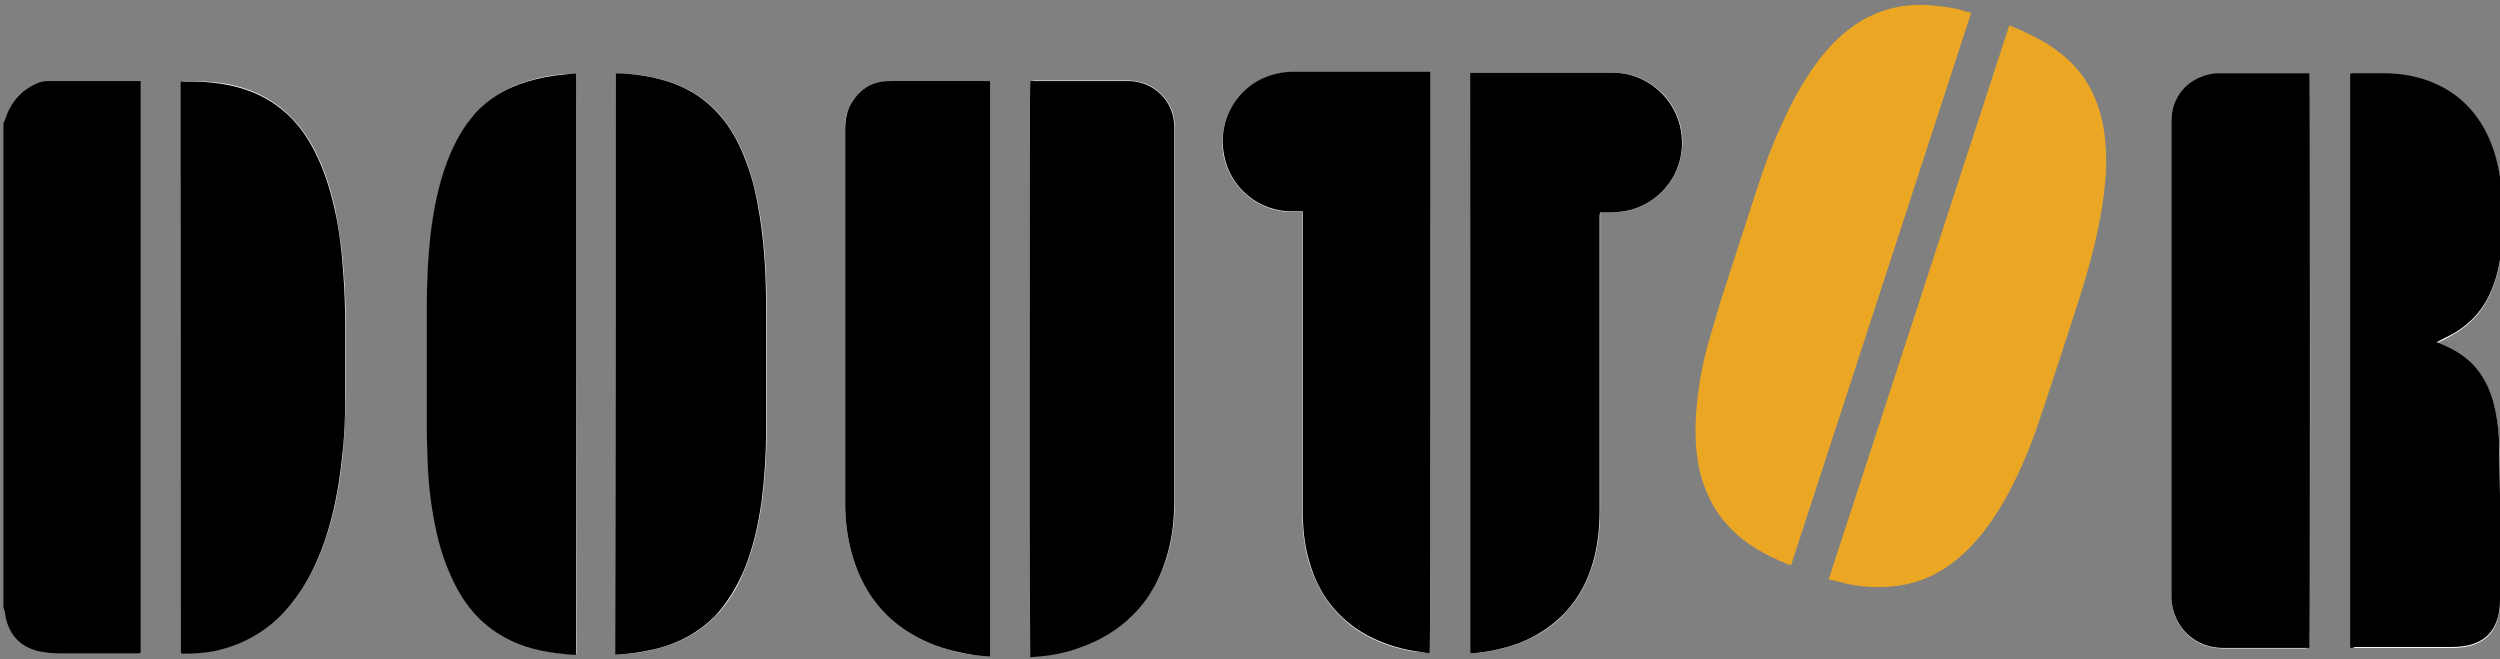 <?xml version="1.0" encoding="utf-8"?>
<!-- Generator: Adobe Illustrator 18.1.1, SVG Export Plug-In . SVG Version: 6.00 Build 0)  -->
<svg version="1.1" id="レイヤー_1" xmlns="http://www.w3.org/2000/svg" xmlns:xlink="http://www.w3.org/1999/xlink" x="0px"
	 y="0px" viewBox="0 0 512 135" enable-background="new 0 0 512 135" xml:space="preserve">
<rect x="0" y="0" width="512" height="135" fill="#808080" stroke="none"/>
<g>
	<path fill-rule="evenodd" clip-rule="evenodd" fill="#FFFFFF" d="M37,133.7c0.2,0,0.2,0.1,0.3,0.1c2.6,0,5.2-0.2,7.8-0.8
		c6-1.4,10.8-4.7,14.7-9.5c3-3.8,5.1-8,6.7-12.5c2-5.8,3.1-11.8,3.7-17.9c0.4-4.2,0.5-8.3,0.6-12.5c0-4.4,0-8.8,0-13.3
		c0-3.8-0.1-7.7-0.4-11.5c-0.3-4.4-0.9-8.8-1.8-13.2c-0.9-3.9-2.1-7.8-3.9-11.4c-1.7-3.4-3.9-6.4-6.9-8.9c-4.2-3.4-9.2-5.1-14.5-5.5
		c-1.9-0.2-3.7-0.1-5.6-0.2c-0.2,0-0.4,0-0.6,0C37,55.7,37,94.7,37,133.7z M301.1,133.8c0.1,0,0.2,0,0.3,0c0.4,0,0.8-0.1,1.3-0.1
		c2.8-0.3,5.4-0.9,8-1.8c3.8-1.4,7.1-3.4,9.9-6.4c3-3.2,4.9-7.1,6-11.3c0.8-3.2,1.1-6.4,1.1-9.7c0-19.9,0-39.8,0-59.7
		c0-0.2,0-0.5,0-0.7c0-0.2,0-0.4,0.1-0.6c0.6,0,1.1,0,1.7,0c1.4,0,2.8-0.1,4.1-0.4c6.8-1.6,11.9-8.3,10.8-16.1
		c-1-6.9-7-12.1-13.9-12.1c-9.5,0-19.1,0-28.6,0c-0.2,0-0.4,0-0.7,0C301.1,54.5,301.1,94.1,301.1,133.8z M481.3,132.7
		c0.4,0,0.7,0,1,0c6.6,0,13.3,0,19.9,0c1,0,2.1-0.1,3.1-0.3c3.3-0.7,5.5-2.6,6.3-5.9c0.3-1.1,0.4-2.3,0.4-3.5c0-7.1,0-14.3,0-21.4
		c0-3.8,0-7.6-0.2-11.3c-0.1-2.7-0.5-5.3-1.2-7.9c-0.8-2.9-2.1-5.5-4.2-7.6c-1.9-1.9-4.1-3.2-6.6-4.2c-0.3-0.1-0.5-0.2-0.8-0.3
		c1.1-0.5,2.1-1,3.1-1.6c4.2-2.3,7-5.7,8.6-10.2c1-2.8,1.5-5.7,1.7-8.6c0.3-3.8,0.3-7.6-0.1-11.4c-0.4-3.4-1.1-6.7-2.5-9.9
		c-2.2-5.2-5.8-9.1-11.1-11.3c-3.2-1.4-6.5-2-9.9-2.1c-2.3-0.1-4.7,0-7,0c-0.2,0-0.3,0-0.5,0.1C481.3,54.3,481.3,93.5,481.3,132.7z
		 M292.8,133.8c0.2-1.1,0.1-118.4,0-119c-0.2,0-0.5,0-0.7,0c-9.1,0-18.2,0-27.4,0c-1,0-1.9,0.1-2.9,0.3c-7.4,1.4-12.7,8.7-11.2,16.8
		c1.3,6.6,7.2,11.6,14.1,11.5c0.6,0,1.2,0,2,0c0,0.4,0,0.7,0,1.1c0,19.9,0,39.9,0,59.8c0,3.7,0.3,7.4,1.4,11
		c2,6.5,5.8,11.6,11.8,14.9c2.9,1.6,6.1,2.6,9.4,3.2C290.5,133.5,291.7,133.6,292.8,133.8z M202.8,134.5c0-39.4,0-78.6,0-117.9
		c-0.2,0-0.3,0-0.4,0c-6.8,0-13.5-0.1-20.3,0c-3.7,0.1-6.4,1.9-8.1,5.2c-0.8,1.5-0.9,3-0.9,4.7c0,10.2,0,20.4,0,30.6
		c0,15.4,0,30.7,0,46.1c0,3.6,0.5,7.2,1.5,10.7c2.5,8.5,7.8,14.5,16,17.9c2.9,1.2,6,2,9.1,2.4C200.6,134.3,201.7,134.4,202.8,134.5z
		 M473,132.7c0.2-0.9,0.1-117,0-117.6c-0.1,0-0.3,0-0.4,0c-6.1,0-12.1,0-18.2,0c-0.7,0-1.5,0.1-2.2,0.3c-4.3,1-7.5,4.6-7.5,9.5
		c0,32.2,0,64.5,0,96.7c0,0.7,0,1.4,0.1,2.1c0.8,5.4,5.1,9.1,10.5,9.1c5.6,0,11.2,0,16.8,0C472.4,132.7,472.6,132.7,473,132.7z
		 M211,16.6c-0.2,1.5-0.1,117.4,0.1,117.9c0.4,0,0.8-0.1,1.2-0.1c3-0.3,5.9-0.9,8.8-1.8c4.3-1.5,8.1-3.7,11.3-7
		c3.4-3.6,5.6-7.8,6.9-12.6c1-3.6,1.3-7.3,1.3-11c0-11.6,0-23.1,0-34.7c0-13.6,0-27.3,0-40.9c0-1-0.1-1.9-0.3-2.9
		c-1.1-4.1-4.9-7-9.1-7c-6.5,0-12.9,0-19.4,0C211.5,16.6,211.2,16.6,211,16.6z M126.1,15c0,39.7,0,79.4,0,119.1
		c0.8-0.1,1.6-0.1,2.3-0.2c2.2-0.2,4.3-0.5,6.4-1.1c4.5-1.2,8.5-3.3,11.7-6.6c2.7-2.7,4.6-6,6-9.5c1.9-4.6,2.9-9.3,3.6-14.2
		c0.6-4.8,0.9-9.6,0.9-14.4c0-8.2,0-16.5,0-24.7c0-6.4-0.3-12.8-1.3-19.1c-0.6-3.8-1.5-7.6-2.8-11.2c-1.3-3.5-3-6.7-5.5-9.6
		c-3.4-3.9-7.7-6.2-12.6-7.4c-2-0.5-4.1-0.8-6.2-1C127.8,15.1,127,15.1,126.1,15z M118,15c-1,0.1-1.9,0.2-2.7,0.2
		c-2.5,0.2-4.9,0.7-7.2,1.4c-4.6,1.4-8.5,3.9-11.6,7.6c-2.1,2.6-3.6,5.5-4.8,8.7c-1.8,4.8-2.8,9.7-3.4,14.8
		c-0.6,5.2-0.8,10.4-0.8,15.7c0,7.8,0,15.6,0,23.3c0,2.8,0.1,5.6,0.2,8.4c0.2,4.6,0.8,9.2,1.8,13.8c0.9,4.1,2.2,8,4.3,11.7
		c3,5.3,7.1,9.2,12.8,11.3c3.4,1.3,7,1.9,10.6,2.1c0.3,0,0.5,0,0.9,0C118,94.4,118,54.7,118,15z"/>
	<path fill-rule="evenodd" clip-rule="evenodd" d="M0.7,25.3C0.8,25,0.9,24.8,1,24.6c1.1-3.5,3.2-6,6.5-7.5c0.8-0.4,1.7-0.5,2.7-0.5
		c6,0,11.9,0,17.9,0c0.2,0,0.4,0,0.7,0c0,39,0,78,0,117.1c-0.2,0-0.4,0.1-0.5,0.1c-5.5,0-10.9,0-16.4,0c-1.4,0-2.9-0.2-4.3-0.5
		c-3.3-0.9-5.4-3-6.3-6.3c-0.2-0.6-0.2-1.2-0.3-1.7c-0.1-0.3-0.2-0.6-0.3-0.9C0.7,91.2,0.7,58.3,0.7,25.3z"/>
	<path fill-rule="evenodd" clip-rule="evenodd" d="M37,133.7c0-39,0-78,0-117c0.2,0,0.4-0.1,0.6,0c1.9,0,3.7,0,5.6,0.2
		c5.3,0.5,10.3,2.1,14.5,5.5c3,2.4,5.2,5.5,6.9,8.9c1.8,3.6,3,7.4,3.9,11.4c1,4.3,1.5,8.8,1.8,13.2c0.3,3.8,0.4,7.7,0.4,11.5
		c0,4.4,0,8.8,0,13.3c0,4.2-0.1,8.3-0.6,12.5c-0.6,6.1-1.7,12.1-3.7,17.9c-1.6,4.5-3.7,8.8-6.7,12.5c-3.8,4.8-8.7,8-14.7,9.5
		c-2.5,0.6-5.1,0.8-7.8,0.8C37.2,133.7,37.2,133.7,37,133.7z"/>
	<path fill-rule="evenodd" clip-rule="evenodd" d="M301.1,133.8c0-39.7,0-79.3,0-118.9c0.3,0,0.5,0,0.7,0c9.5,0,19.1,0,28.6,0
		c6.9,0,12.9,5.3,13.9,12.1c1.2,7.8-3.9,14.5-10.8,16.1c-1.4,0.3-2.7,0.4-4.1,0.4c-0.5,0-1.1,0-1.7,0c0,0.2-0.1,0.4-0.1,0.6
		c0,0.2,0,0.5,0,0.7c0,19.9,0,39.8,0,59.7c0,3.3-0.3,6.5-1.1,9.7c-1.1,4.3-3,8.1-6,11.3c-2.8,2.9-6.1,5-9.9,6.4
		c-2.6,0.9-5.3,1.5-8,1.8c-0.4,0-0.8,0.1-1.3,0.1C301.4,133.8,301.3,133.8,301.1,133.8z"/>
	<path fill-rule="evenodd" clip-rule="evenodd" d="M481.3,132.7c0-39.2,0-78.4,0-117.6c0.2,0,0.4-0.1,0.5-0.1c2.3,0,4.7,0,7,0
		c3.4,0.1,6.7,0.7,9.9,2.1c5.2,2.3,8.8,6.1,11.1,11.3c1.4,3.2,2.1,6.5,2.5,9.9c0.4,3.8,0.4,7.6,0.1,11.4c-0.2,2.9-0.7,5.8-1.7,8.6
		c-1.6,4.5-4.4,7.9-8.6,10.2c-1,0.5-2,1-3.1,1.6c0.3,0.1,0.6,0.2,0.8,0.3c2.5,1,4.7,2.3,6.6,4.2c2.1,2.2,3.4,4.8,4.2,7.6
		c0.7,2.6,1.1,5.3,1.2,7.9c0.1,3.8,0.1,7.5,0.2,11.3c0,7.1,0,14.3,0,21.4c0,1.2-0.1,2.3-0.4,3.5c-0.9,3.3-3,5.2-6.3,5.9
		c-1,0.2-2.1,0.3-3.1,0.3c-6.6,0-13.3,0-19.9,0C482,132.7,481.7,132.7,481.3,132.7z"/>
	<path fill-rule="evenodd" clip-rule="evenodd" d="M292.8,133.8c-1.2-0.2-2.3-0.3-3.4-0.5c-3.3-0.6-6.4-1.6-9.4-3.2
		c-6-3.3-9.9-8.3-11.8-14.9c-1.1-3.6-1.4-7.2-1.4-11c0-19.9,0-39.9,0-59.8c0-0.3,0-0.7,0-1.1c-0.7,0-1.3,0-2,0
		c-7,0.1-12.9-4.9-14.1-11.5c-1.6-8.1,3.7-15.4,11.2-16.8c0.9-0.2,1.9-0.3,2.9-0.3c9.1,0,18.2,0,27.4,0c0.2,0,0.5,0,0.7,0
		C292.9,15.4,293,132.7,292.8,133.8z"/>
	<path fill-rule="evenodd" clip-rule="evenodd" d="M202.8,134.5c-1.1-0.1-2.1-0.2-3.1-0.3c-3.1-0.5-6.2-1.2-9.1-2.4
		c-8.2-3.4-13.5-9.4-16-17.9c-1-3.5-1.5-7-1.5-10.7c0-15.4,0-30.7,0-46.1c0-10.2,0-20.4,0-30.6c0-1.6,0.2-3.2,0.9-4.7
		c1.7-3.3,4.4-5.2,8.1-5.2c6.8-0.1,13.5,0,20.3,0c0.1,0,0.2,0,0.4,0C202.8,55.9,202.8,95.2,202.8,134.5z"/>
	<path fill-rule="evenodd" clip-rule="evenodd" d="M473,132.7c-0.3,0-0.6,0-0.9,0c-5.6,0-11.2,0-16.8,0c-5.4,0-9.7-3.7-10.5-9.1
		c-0.1-0.7-0.1-1.4-0.1-2.1c0-32.2,0-64.5,0-96.7c0-4.9,3.2-8.5,7.5-9.5c0.7-0.2,1.5-0.3,2.2-0.3c6.1,0,12.1,0,18.2,0
		c0.1,0,0.3,0,0.4,0C473.1,15.7,473.1,131.8,473,132.7z"/>
	<path fill-rule="evenodd" clip-rule="evenodd" d="M211,16.6c0.3,0,0.5,0,0.7,0c6.5,0,12.9,0,19.4,0c4.2,0,8,2.8,9.1,7
		c0.2,0.9,0.3,1.9,0.3,2.9c0,13.6,0,27.3,0,40.9c0,11.6,0,23.1,0,34.7c0,3.7-0.3,7.4-1.3,11c-1.3,4.8-3.4,9-6.9,12.6
		c-3.2,3.3-7,5.5-11.3,7c-2.8,1-5.8,1.6-8.8,1.8c-0.4,0-0.8,0.1-1.2,0.1C210.9,133.9,210.8,18.1,211,16.6z"/>
	<path fill-rule="evenodd" clip-rule="evenodd" d="M126.1,15c0.8,0,1.6,0.1,2.4,0.1c2.1,0.2,4.2,0.5,6.2,1c4.9,1.2,9.2,3.5,12.6,7.4
		c2.5,2.8,4.2,6.1,5.5,9.6c1.4,3.6,2.2,7.4,2.8,11.2c1,6.3,1.3,12.7,1.3,19.1c0,8.2,0,16.5,0,24.7c0,4.8-0.3,9.6-0.9,14.4
		c-0.7,4.9-1.7,9.6-3.6,14.2c-1.5,3.5-3.4,6.7-6,9.5c-3.3,3.3-7.2,5.4-11.7,6.6c-2.1,0.5-4.2,0.9-6.4,1.1c-0.8,0.1-1.5,0.1-2.3,0.2
		C126.1,94.4,126.1,54.7,126.1,15z"/>
	<path fill-rule="evenodd" clip-rule="evenodd" d="M118,15c0,39.7,0,79.4,0,119.1c-0.3,0-0.6,0-0.9,0c-3.6-0.3-7.2-0.8-10.6-2.1
		c-5.7-2.2-9.9-6-12.8-11.3c-2-3.7-3.4-7.6-4.3-11.7c-1-4.5-1.6-9.1-1.8-13.8c-0.1-2.8-0.2-5.6-0.2-8.4c0-7.8,0-15.6,0-23.3
		c0-5.2,0.2-10.5,0.8-15.7c0.6-5,1.6-10,3.4-14.8c1.2-3.1,2.7-6.1,4.8-8.7c3-3.8,7-6.2,11.6-7.6c2.4-0.7,4.8-1.2,7.2-1.4
		C116.1,15.2,117,15.1,118,15z"/>
	<g>
		<path fill-rule="evenodd" clip-rule="evenodd" fill="#EBA724" d="M411.5,5.2c0.8,0.3,1.5,0.6,2.2,0.9c1.9,0.9,3.8,1.8,5.6,2.9
			c4.3,2.7,7.7,6.2,9.7,11c1.5,3.4,2.1,7.1,2.3,10.8c0.2,3.9-0.2,7.7-0.8,11.6c-1,6.3-2.7,12.5-4.6,18.6c-2.5,7.8-5.1,15.7-7.7,23.5
			c-1.5,4.6-3.2,9.1-5.3,13.4c-2.1,4.4-4.6,8.6-7.8,12.4c-2.5,2.9-5.3,5.4-8.7,7.2c-4.1,2.2-8.6,2.9-13.2,2.7
			c-2.2-0.1-4.3-0.4-6.4-1c-0.7-0.2-1.5-0.4-2.3-0.5C386.9,80.6,399.2,42.9,411.5,5.2z"/>
		<path fill-rule="evenodd" clip-rule="evenodd" fill="#EBA724" d="M403.7,2.6c-12.3,37.8-24.6,75.5-36.9,113.2
			c-0.3-0.1-0.6-0.2-0.8-0.3c-3.4-1.4-6.6-3-9.4-5.3c-4.7-3.8-7.5-8.8-8.7-14.7c-0.8-4.1-0.8-8.3-0.4-12.4c0.4-4.6,1.3-9.2,2.6-13.7
			c0.8-2.7,1.6-5.4,2.4-8.1c2.4-7.4,4.8-14.8,7.2-22.2c1.6-5,3.4-9.9,5.7-14.7c2.1-4.6,4.6-9,7.8-13c2.1-2.6,4.5-4.9,7.3-6.7
			c4.1-2.6,8.5-3.8,13.4-3.7c2.5,0.1,4.9,0.4,7.3,0.9C401.9,2.2,402.8,2.4,403.7,2.6z"/>
	</g>
</g>
</svg>
